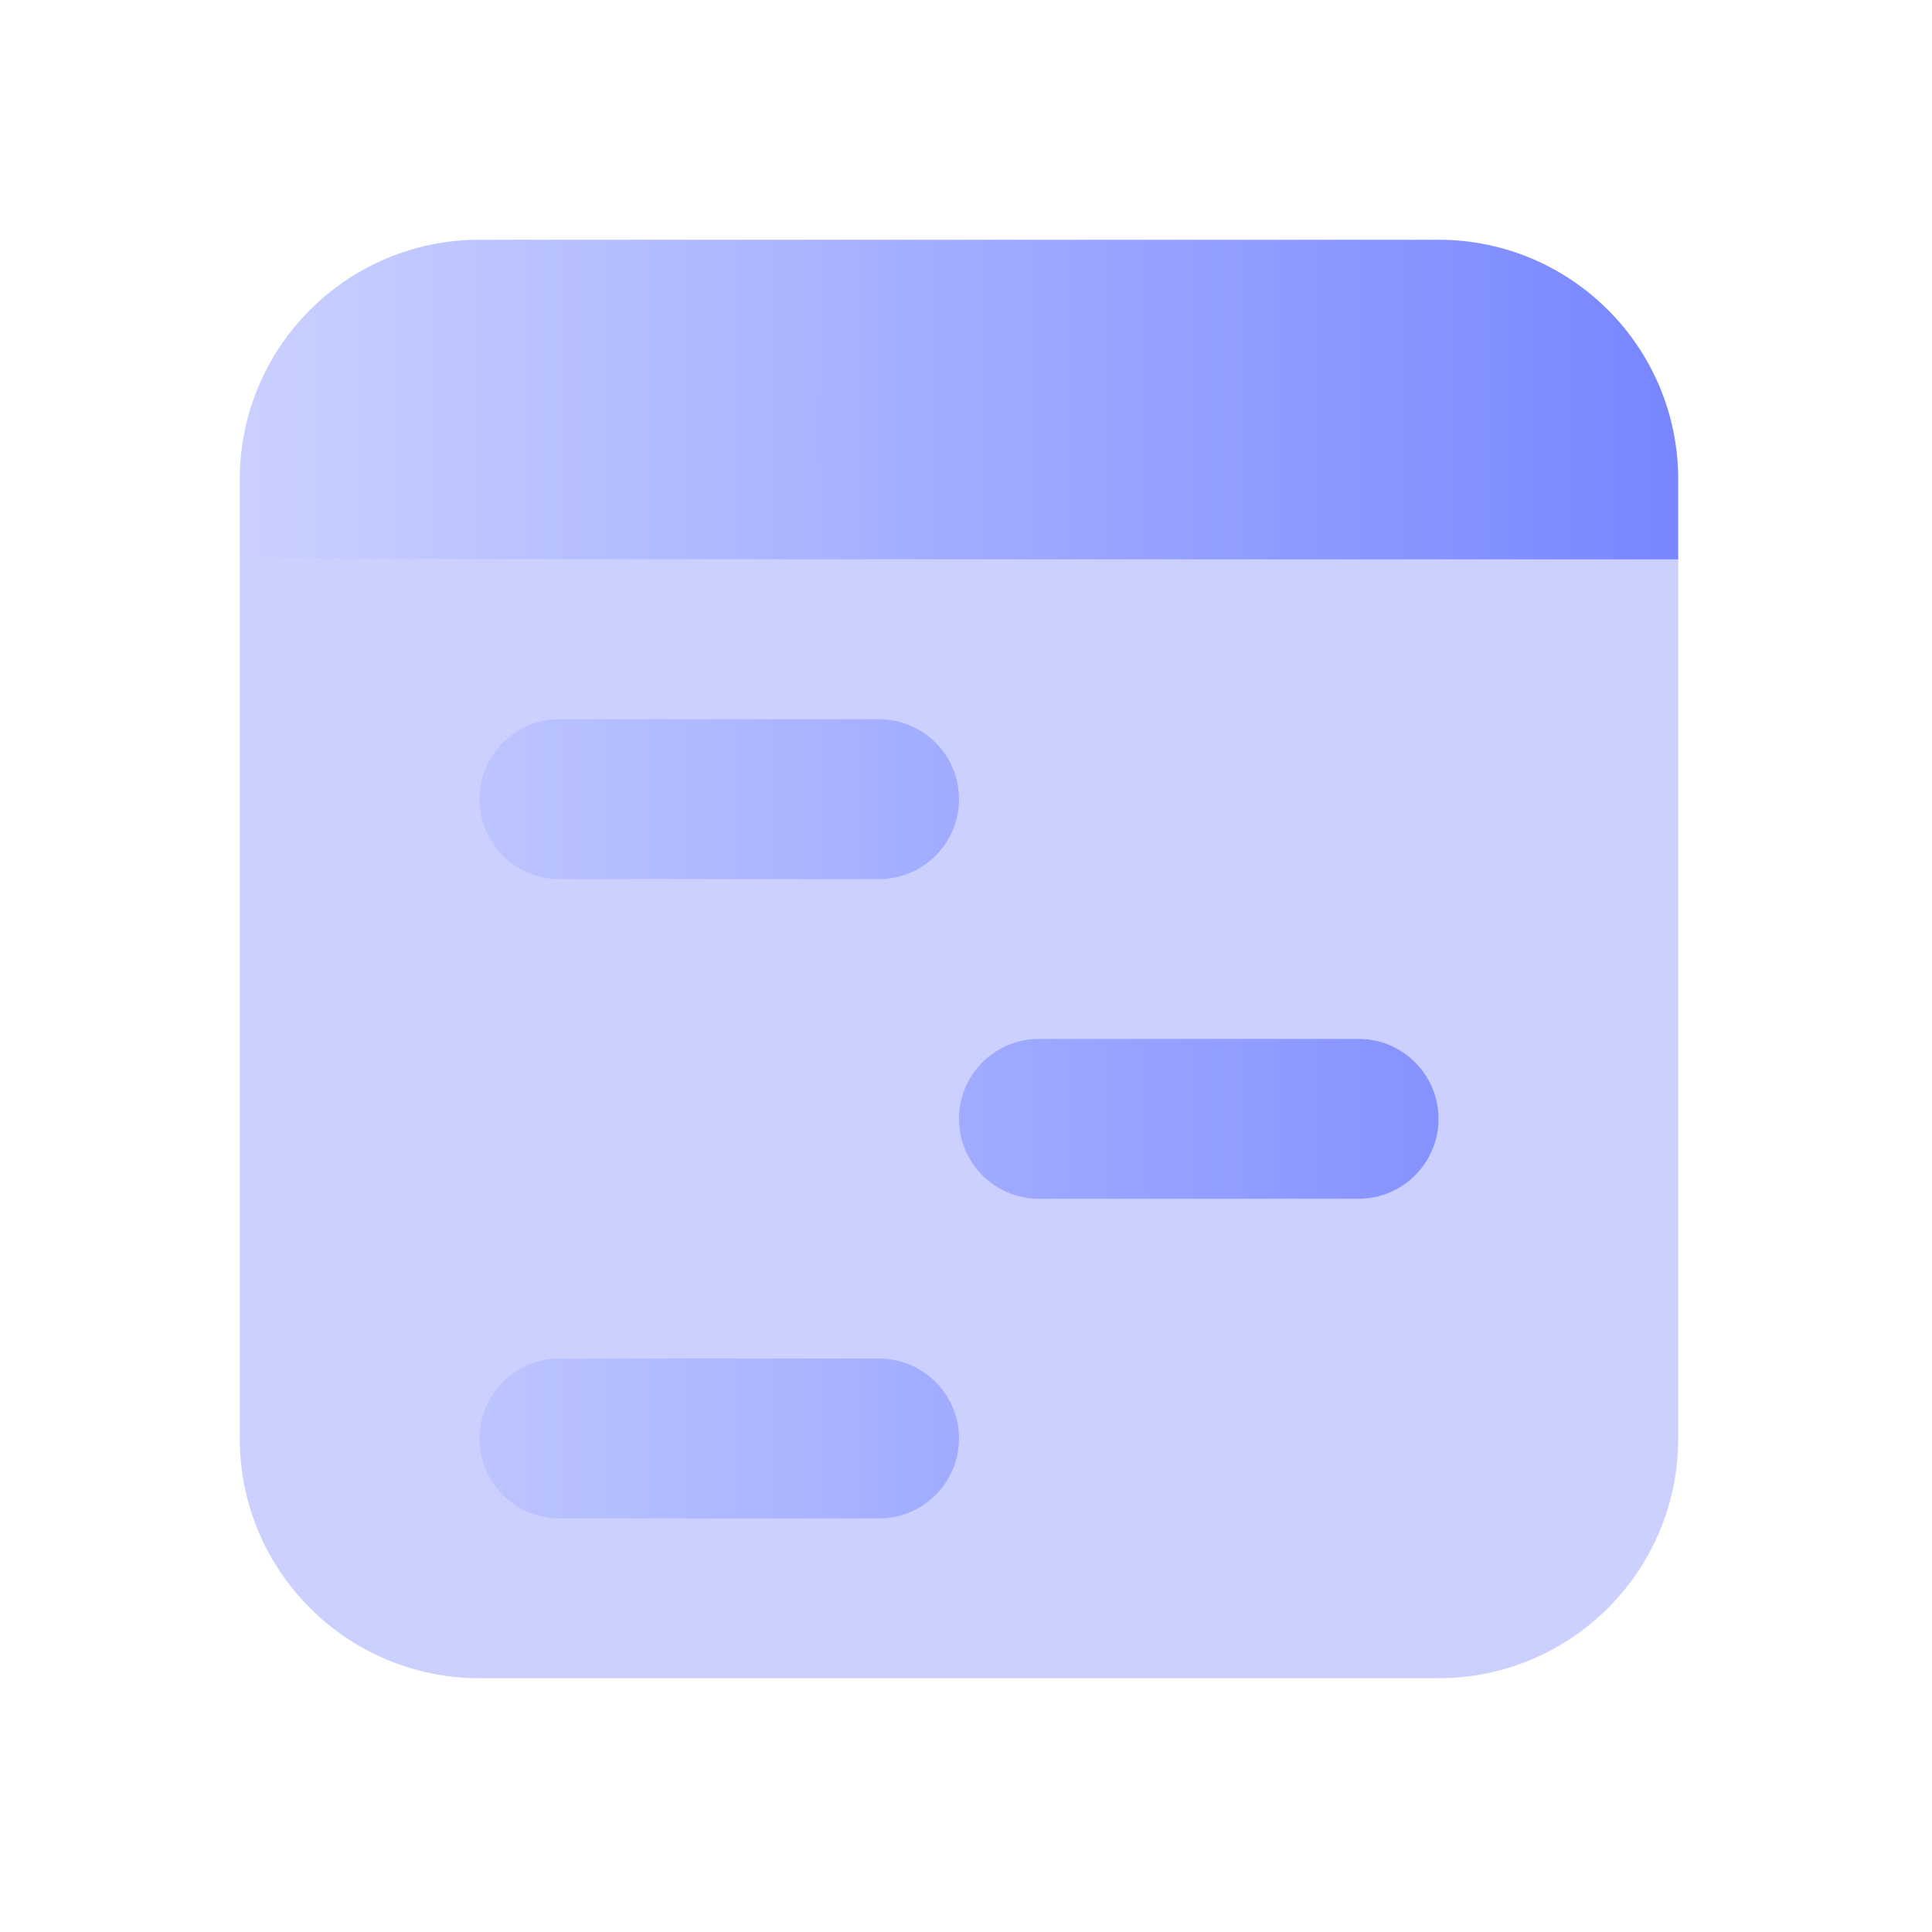 <svg width="53" height="53" viewBox="0 0 53 53" fill="none" xmlns="http://www.w3.org/2000/svg">
<path d="M39.462 46.038H13.154C9.521 46.038 6.577 43.094 6.577 39.462V15.346H46.038V39.462C46.038 43.094 43.094 46.038 39.462 46.038Z" fill="#7785FF" fill-opacity="0.38"/>
<path fill-rule="evenodd" clip-rule="evenodd" d="M13.154 6.577H39.462C43.094 6.577 46.038 9.521 46.038 13.154V15.346H6.577V13.154C6.577 9.521 9.521 6.577 13.154 6.577ZM15.346 19.731H24.115C25.326 19.731 26.308 20.713 26.308 21.923C26.308 23.133 25.326 24.116 24.115 24.116H15.346C14.136 24.116 13.154 23.133 13.154 21.923C13.154 20.713 14.136 19.731 15.346 19.731ZM37.269 28.5H28.5C27.29 28.5 26.308 29.482 26.308 30.692C26.308 31.902 27.29 32.885 28.5 32.885H37.269C38.479 32.885 39.462 31.902 39.462 30.692C39.462 29.482 38.479 28.5 37.269 28.5ZM15.346 37.269H24.115C25.326 37.269 26.308 38.251 26.308 39.461C26.308 40.672 25.326 41.654 24.115 41.654H15.346C14.136 41.654 13.154 40.672 13.154 39.461C13.154 38.251 14.136 37.269 15.346 37.269Z" fill="url(#paint0_linear)"/>
<defs>
<linearGradient id="paint0_linear" x1="7" y1="24" x2="46" y2="24" gradientUnits="userSpaceOnUse">
<stop stop-color="#C9D0FF"/>
<stop offset="1" stop-color="#7886FF"/>
</linearGradient>
</defs>
</svg>
